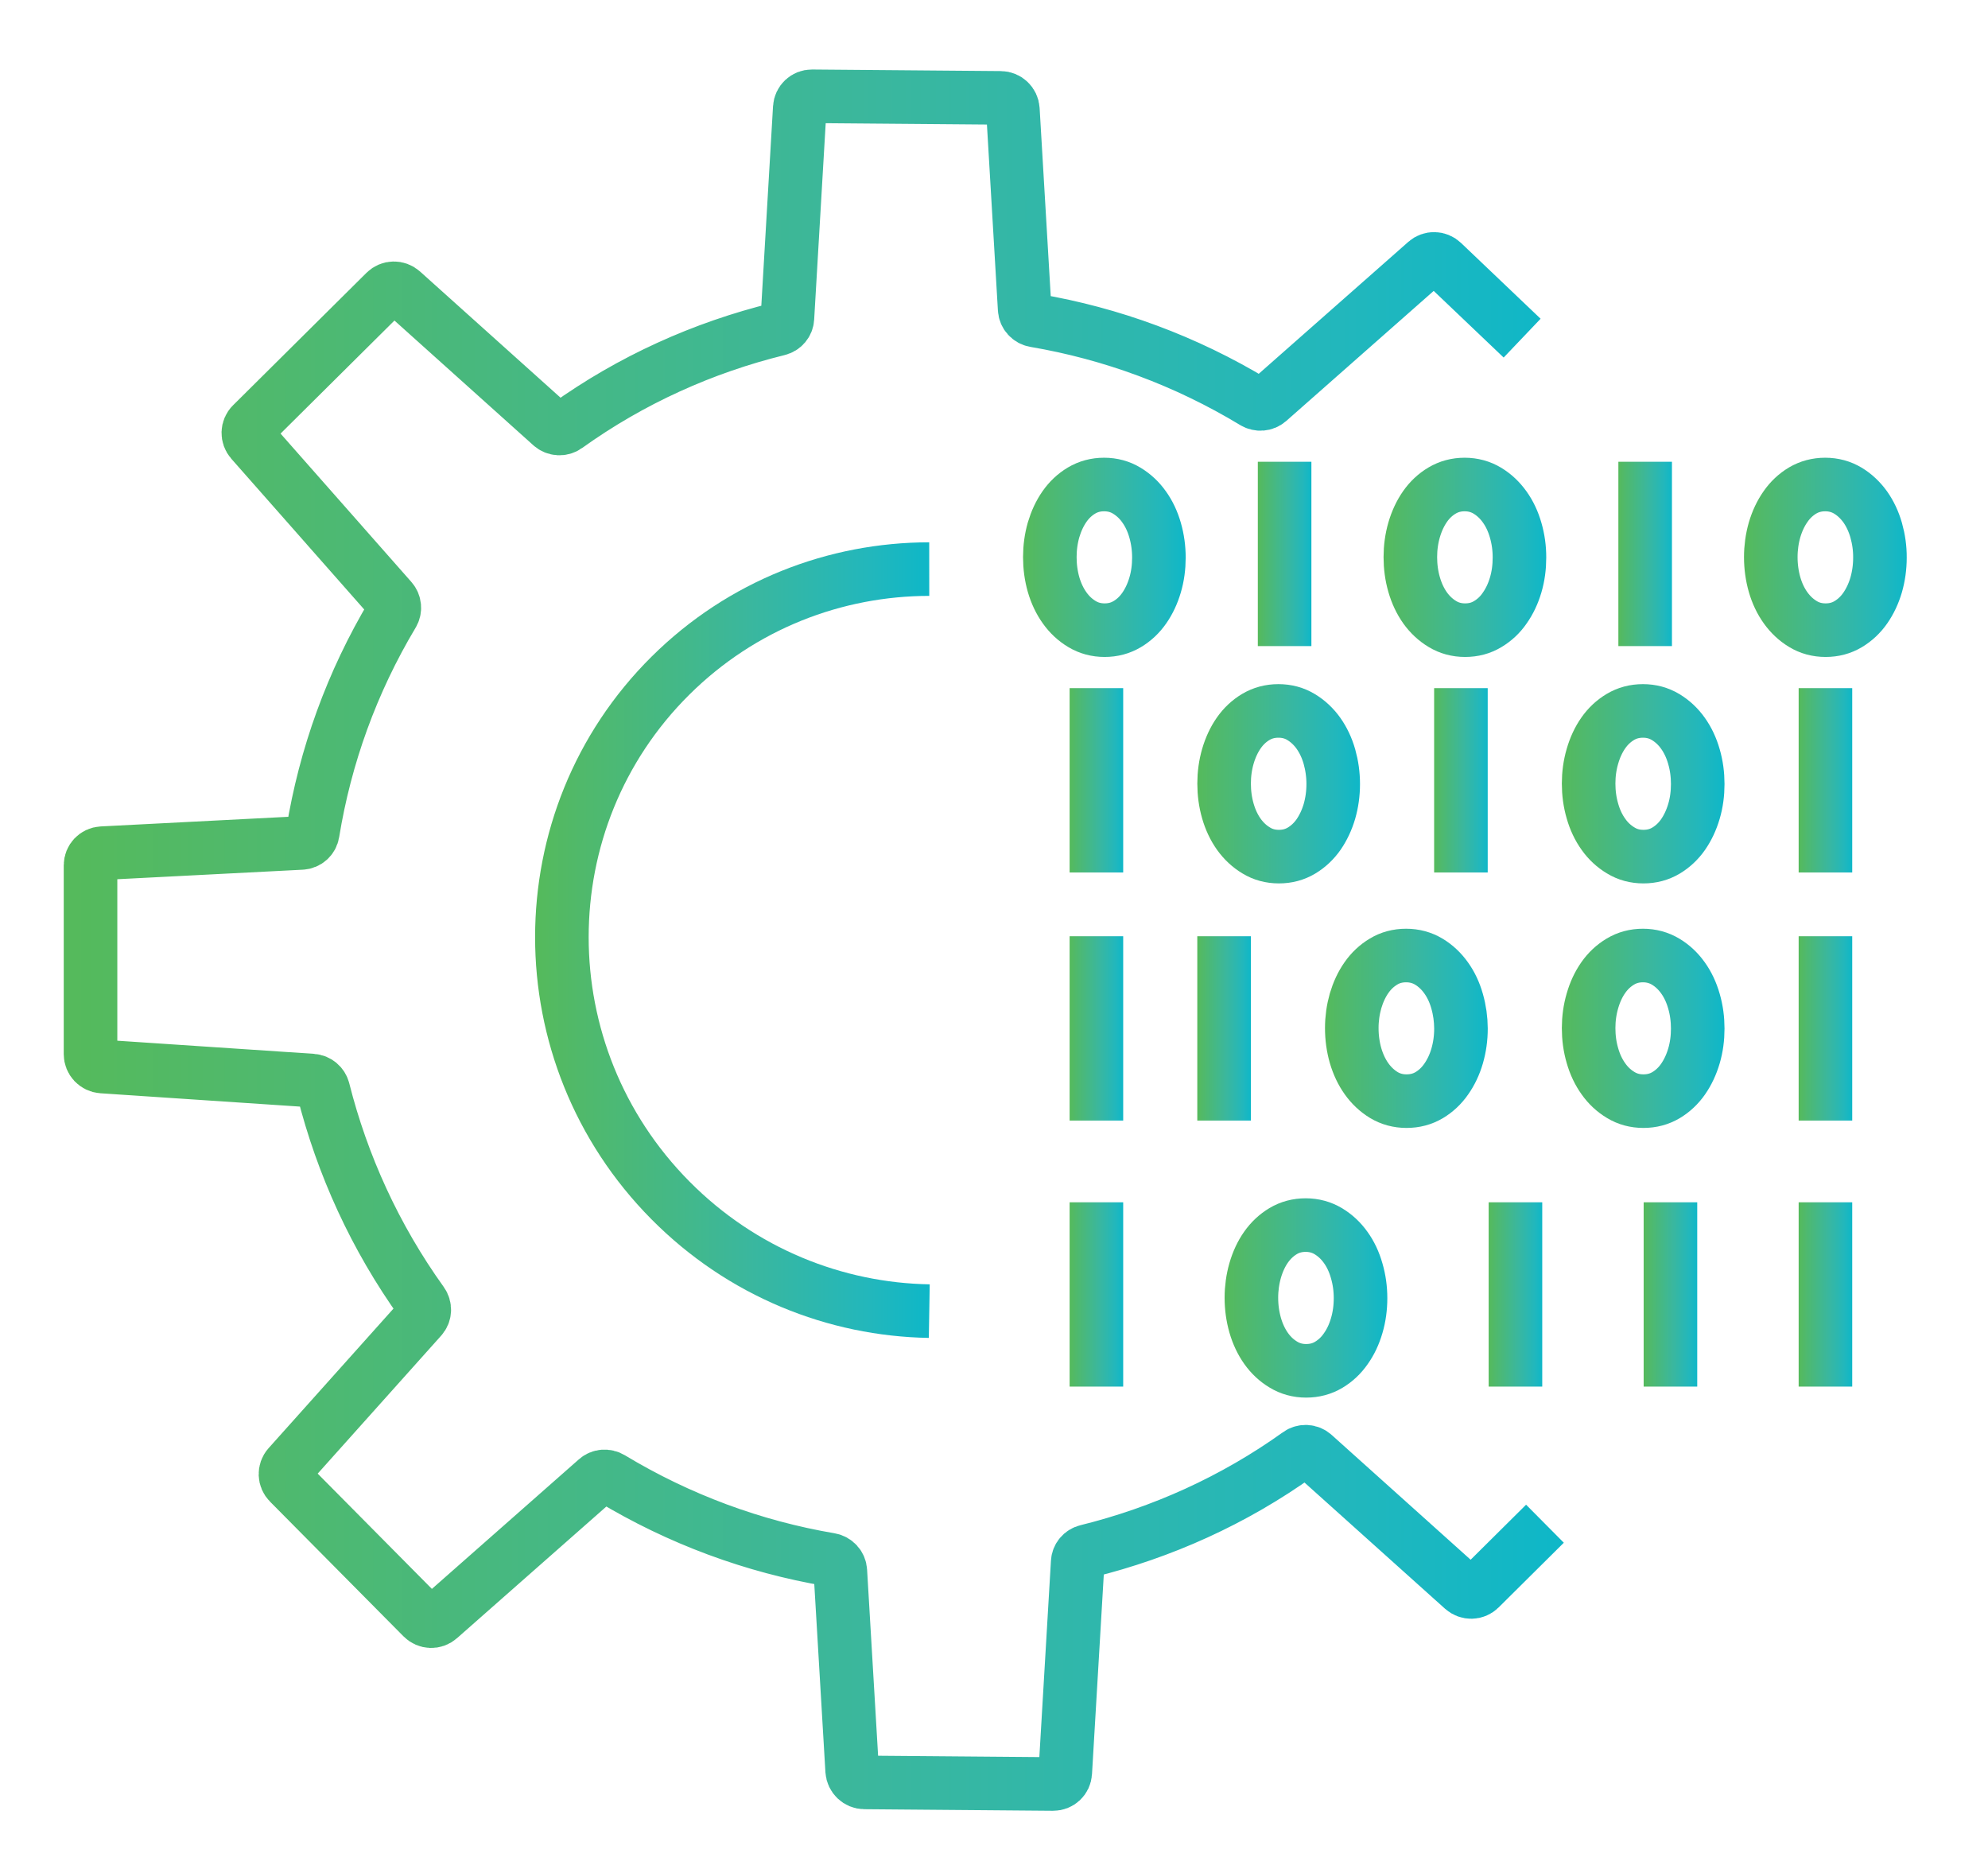 <?xml version="1.0" encoding="utf-8"?>
<!-- Generator: Adobe Illustrator 16.0.0, SVG Export Plug-In . SVG Version: 6.00 Build 0)  -->
<!DOCTYPE svg PUBLIC "-//W3C//DTD SVG 1.1//EN" "http://www.w3.org/Graphics/SVG/1.1/DTD/svg11.dtd">
<svg version="1.1" id="Calque_1" xmlns="http://www.w3.org/2000/svg" xmlns:xlink="http://www.w3.org/1999/xlink" x="0px" y="0px"
	 width="55.667px" height="52.333px" viewBox="0 0 55.667 52.333" enable-background="new 0 0 55.667 52.333" xml:space="preserve">
<linearGradient id="SVGID_1_" gradientUnits="userSpaceOnUse" x1="27.263" y1="85.694" x2="59.918" y2="85.694">
	<stop  offset="0" style="stop-color:#55BA5B"/>
	<stop  offset="0.119" style="stop-color:#50B96B"/>
	<stop  offset="0.546" style="stop-color:#3AB79E"/>
	<stop  offset="0.85" style="stop-color:#22B7BC"/>
	<stop  offset="1" style="stop-color:#0EB7C8"/>
</linearGradient>
<path fill="none" stroke="url(#SVGID_1_)" stroke-width="2" stroke-miterlimit="10" d="M36.417,87.845c0,0-0.778-6.888,4.164-12.676
	c0.435-0.511,0.671-1.159,0.671-1.828v-4.475c0,0,9.912,2.9,11.242,18.979c0,0,2.176-1.934,2.055-5.802
	c0,0,10.519,10.88-1.088,19.704c0,0,0.483-8.462-2.418-9.43c0,0-1.087,3.868-2.175,4.715c0,0,0.483-3.988-2.297-7.132l-0.121-3.385
	c0,0-6.045,1.813-6.407,10.517l-1.45-3.263c0,0-2.78,3.867-1.45,8.703c0,0-7.615-0.483-8.705-8.583
	c-1.088-8.1,3.263-13.66,3.263-13.66l1.451-1.934C33.152,78.296,34.24,85.548,36.417,87.845z"/>
<g>
	<g>
		<linearGradient id="SVGID_2_" gradientUnits="userSpaceOnUse" x1="-86.419" y1="12.369" x2="-64.273" y2="12.369">
			<stop  offset="0" style="stop-color:#55BA5B"/>
			<stop  offset="0.119" style="stop-color:#50B96B"/>
			<stop  offset="0.546" style="stop-color:#3AB79E"/>
			<stop  offset="0.85" style="stop-color:#22B7BC"/>
			<stop  offset="1" style="stop-color:#0EB7C8"/>
		</linearGradient>
		<path fill="none" stroke="url(#SVGID_2_)" stroke-width="1.5" stroke-miterlimit="10" d="M-84.733,4.728L-84.733,4.728
			c6.135-1.753,12.64-1.753,18.774,0l0,0c0.554,0.158,0.937,0.664,0.937,1.242v12.798c0,0.578-0.382,1.083-0.937,1.241l0,0
			c-6.134,1.755-12.639,1.755-18.774,0l0,0c-0.554-0.157-0.936-0.663-0.936-1.241V5.97C-85.669,5.392-85.288,4.886-84.733,4.728z"/>
		<linearGradient id="SVGID_3_" gradientUnits="userSpaceOnUse" x1="-78.443" y1="12.369" x2="-72.249" y2="12.369">
			<stop  offset="0" style="stop-color:#55BA5B"/>
			<stop  offset="0.119" style="stop-color:#50B96B"/>
			<stop  offset="0.546" style="stop-color:#3AB79E"/>
			<stop  offset="0.85" style="stop-color:#22B7BC"/>
			<stop  offset="1" style="stop-color:#0EB7C8"/>
		</linearGradient>
		<path fill="none" stroke="url(#SVGID_3_)" stroke-width="1.5" stroke-miterlimit="10" d="M-74.173,12.642
			c0.739-0.428,1.223-1.248,1.17-2.174c-0.073-1.196-1.054-2.156-2.251-2.203c-1.338-0.051-2.439,1.018-2.439,2.345
			c0,0.869,0.472,1.626,1.173,2.032l0,2.661c0,0.649,0.524,1.174,1.172,1.174l0,0c0.649,0,1.174-0.525,1.174-1.174V12.642z"/>
		<linearGradient id="SVGID_4_" gradientUnits="userSpaceOnUse" x1="-83.47" y1="-2.404" x2="-67.223" y2="-2.404">
			<stop  offset="0" style="stop-color:#55BA5B"/>
			<stop  offset="0.119" style="stop-color:#50B96B"/>
			<stop  offset="0.546" style="stop-color:#3AB79E"/>
			<stop  offset="0.85" style="stop-color:#22B7BC"/>
			<stop  offset="1" style="stop-color:#0EB7C8"/>
		</linearGradient>
		<path fill="none" stroke="url(#SVGID_4_)" stroke-width="1.5" stroke-miterlimit="10" d="M-82.72,4.218v-5.122
			c0-4.072,3.301-7.373,7.373-7.373l0,0c4.072,0,7.374,3.301,7.374,7.373v5.122"/>
		<linearGradient id="SVGID_5_" gradientUnits="userSpaceOnUse" x1="-80.522" y1="-1.279" x2="-70.172" y2="-1.279">
			<stop  offset="0" style="stop-color:#55BA5B"/>
			<stop  offset="0.119" style="stop-color:#50B96B"/>
			<stop  offset="0.546" style="stop-color:#3AB79E"/>
			<stop  offset="0.85" style="stop-color:#22B7BC"/>
			<stop  offset="1" style="stop-color:#0EB7C8"/>
		</linearGradient>
		<path fill="none" stroke="url(#SVGID_5_)" stroke-width="1.5" stroke-miterlimit="10" d="M-79.771,3.52v-4.424
			c0-2.443,1.981-4.424,4.424-4.424l0,0c2.443,0,4.425,1.981,4.425,4.424v4.317"/>
	</g>
	<linearGradient id="SVGID_6_" gradientUnits="userSpaceOnUse" x1="-67.639" y1="-11.824" x2="-58.431" y2="-11.824">
		<stop  offset="0" style="stop-color:#55BA5B"/>
		<stop  offset="0.119" style="stop-color:#50B96B"/>
		<stop  offset="0.546" style="stop-color:#3AB79E"/>
		<stop  offset="0.85" style="stop-color:#22B7BC"/>
		<stop  offset="1" style="stop-color:#0EB7C8"/>
	</linearGradient>
	<polyline fill="none" stroke="url(#SVGID_6_)" stroke-width="1.5" stroke-miterlimit="10" points="-66.889,-8.277 -66.889,-14.621 
		-58.431,-14.621 	"/>
	<linearGradient id="SVGID_7_" gradientUnits="userSpaceOnUse" x1="-63.169" y1="-1.934" x2="-56.826" y2="-1.934">
		<stop  offset="0" style="stop-color:#55BA5B"/>
		<stop  offset="0.119" style="stop-color:#50B96B"/>
		<stop  offset="0.546" style="stop-color:#3AB79E"/>
		<stop  offset="0.85" style="stop-color:#22B7BC"/>
		<stop  offset="1" style="stop-color:#0EB7C8"/>
	</linearGradient>
	
		<line fill="none" stroke="url(#SVGID_7_)" stroke-width="1.5" stroke-miterlimit="10" x1="-63.169" y1="-1.934" x2="-56.826" y2="-1.934"/>
	<linearGradient id="SVGID_8_" gradientUnits="userSpaceOnUse" x1="-59.181" y1="-14.62" x2="-52.433" y2="-14.62">
		<stop  offset="0" style="stop-color:#55BA5B"/>
		<stop  offset="0.119" style="stop-color:#50B96B"/>
		<stop  offset="0.546" style="stop-color:#3AB79E"/>
		<stop  offset="0.85" style="stop-color:#22B7BC"/>
		<stop  offset="1" style="stop-color:#0EB7C8"/>
	</linearGradient>
	<circle fill="none" stroke="url(#SVGID_8_)" stroke-width="1.5" stroke-miterlimit="10" cx="-55.807" cy="-14.621" r="2.624"/>
	<linearGradient id="SVGID_9_" gradientUnits="userSpaceOnUse" x1="-80.326" y1="-14.62" x2="-73.576" y2="-14.62">
		<stop  offset="0" style="stop-color:#55BA5B"/>
		<stop  offset="0.119" style="stop-color:#50B96B"/>
		<stop  offset="0.546" style="stop-color:#3AB79E"/>
		<stop  offset="0.85" style="stop-color:#22B7BC"/>
		<stop  offset="1" style="stop-color:#0EB7C8"/>
	</linearGradient>
	<circle fill="none" stroke="url(#SVGID_9_)" stroke-width="1.5" stroke-miterlimit="10" cx="-76.951" cy="-14.621" r="2.625"/>
	<linearGradient id="SVGID_10_" gradientUnits="userSpaceOnUse" x1="-57.576" y1="-1.934" x2="-50.828" y2="-1.934">
		<stop  offset="0" style="stop-color:#55BA5B"/>
		<stop  offset="0.119" style="stop-color:#50B96B"/>
		<stop  offset="0.546" style="stop-color:#3AB79E"/>
		<stop  offset="0.85" style="stop-color:#22B7BC"/>
		<stop  offset="1" style="stop-color:#0EB7C8"/>
	</linearGradient>
	<circle fill="none" stroke="url(#SVGID_10_)" stroke-width="1.5" stroke-miterlimit="10" cx="-54.202" cy="-1.934" r="2.624"/>
	<linearGradient id="SVGID_11_" gradientUnits="userSpaceOnUse" x1="-57.576" y1="21.834" x2="-50.828" y2="21.834">
		<stop  offset="0" style="stop-color:#55BA5B"/>
		<stop  offset="0.119" style="stop-color:#50B96B"/>
		<stop  offset="0.546" style="stop-color:#3AB79E"/>
		<stop  offset="0.85" style="stop-color:#22B7BC"/>
		<stop  offset="1" style="stop-color:#0EB7C8"/>
	</linearGradient>
	<circle fill="none" stroke="url(#SVGID_11_)" stroke-width="1.5" stroke-miterlimit="10" cx="-54.202" cy="21.833" r="2.624"/>
	<linearGradient id="SVGID_12_" gradientUnits="userSpaceOnUse" x1="-60.546" y1="12.492" x2="-53.452" y2="12.492">
		<stop  offset="0" style="stop-color:#55BA5B"/>
		<stop  offset="0.119" style="stop-color:#50B96B"/>
		<stop  offset="0.546" style="stop-color:#3AB79E"/>
		<stop  offset="0.85" style="stop-color:#22B7BC"/>
		<stop  offset="1" style="stop-color:#0EB7C8"/>
	</linearGradient>
	<polyline fill="none" stroke="url(#SVGID_12_)" stroke-width="1.5" stroke-miterlimit="10" points="-60.546,6.523 -54.202,6.523 
		-54.202,19.211 	"/>
	<linearGradient id="SVGID_13_" gradientUnits="userSpaceOnUse" x1="-96.49" y1="24.835" x2="-87.283" y2="24.835">
		<stop  offset="0" style="stop-color:#55BA5B"/>
		<stop  offset="0.119" style="stop-color:#50B96B"/>
		<stop  offset="0.546" style="stop-color:#3AB79E"/>
		<stop  offset="0.85" style="stop-color:#22B7BC"/>
		<stop  offset="1" style="stop-color:#0EB7C8"/>
	</linearGradient>
	<polyline fill="none" stroke="url(#SVGID_13_)" stroke-width="1.5" stroke-miterlimit="10" points="-88.033,21.288 -88.033,27.632 
		-96.49,27.632 	"/>
	<linearGradient id="SVGID_14_" gradientUnits="userSpaceOnUse" x1="-96.49" y1="14.944" x2="-90.148" y2="14.944">
		<stop  offset="0" style="stop-color:#55BA5B"/>
		<stop  offset="0.119" style="stop-color:#50B96B"/>
		<stop  offset="0.546" style="stop-color:#3AB79E"/>
		<stop  offset="0.85" style="stop-color:#22B7BC"/>
		<stop  offset="1" style="stop-color:#0EB7C8"/>
	</linearGradient>
	
		<line fill="none" stroke="url(#SVGID_14_)" stroke-width="1.5" stroke-miterlimit="10" x1="-90.148" y1="14.944" x2="-96.49" y2="14.944"/>
	<linearGradient id="SVGID_15_" gradientUnits="userSpaceOnUse" x1="-102.489" y1="27.631" x2="-95.74" y2="27.631">
		<stop  offset="0" style="stop-color:#55BA5B"/>
		<stop  offset="0.119" style="stop-color:#50B96B"/>
		<stop  offset="0.546" style="stop-color:#3AB79E"/>
		<stop  offset="0.85" style="stop-color:#22B7BC"/>
		<stop  offset="1" style="stop-color:#0EB7C8"/>
	</linearGradient>
	<circle fill="none" stroke="url(#SVGID_15_)" stroke-width="1.5" stroke-miterlimit="10" cx="-99.115" cy="27.632" r="2.625"/>
	<linearGradient id="SVGID_16_" gradientUnits="userSpaceOnUse" x1="-102.489" y1="14.943" x2="-95.74" y2="14.943">
		<stop  offset="0" style="stop-color:#55BA5B"/>
		<stop  offset="0.119" style="stop-color:#50B96B"/>
		<stop  offset="0.546" style="stop-color:#3AB79E"/>
		<stop  offset="0.85" style="stop-color:#22B7BC"/>
		<stop  offset="1" style="stop-color:#0EB7C8"/>
	</linearGradient>
	<circle fill="none" stroke="url(#SVGID_16_)" stroke-width="1.5" stroke-miterlimit="10" cx="-99.115" cy="14.944" r="2.625"/>
	<linearGradient id="SVGID_17_" gradientUnits="userSpaceOnUse" x1="-99.949" y1="-9.338" x2="-93.201" y2="-9.338">
		<stop  offset="0" style="stop-color:#55BA5B"/>
		<stop  offset="0.119" style="stop-color:#50B96B"/>
		<stop  offset="0.546" style="stop-color:#3AB79E"/>
		<stop  offset="0.85" style="stop-color:#22B7BC"/>
		<stop  offset="1" style="stop-color:#0EB7C8"/>
	</linearGradient>
	<circle fill="none" stroke="url(#SVGID_17_)" stroke-width="1.5" stroke-miterlimit="10" cx="-96.575" cy="-9.338" r="2.624"/>
	<linearGradient id="SVGID_18_" gradientUnits="userSpaceOnUse" x1="-97.325" y1="0.005" x2="-90.232" y2="0.005">
		<stop  offset="0" style="stop-color:#55BA5B"/>
		<stop  offset="0.119" style="stop-color:#50B96B"/>
		<stop  offset="0.546" style="stop-color:#3AB79E"/>
		<stop  offset="0.85" style="stop-color:#22B7BC"/>
		<stop  offset="1" style="stop-color:#0EB7C8"/>
	</linearGradient>
	<polyline fill="none" stroke="url(#SVGID_18_)" stroke-width="1.5" stroke-miterlimit="10" points="-90.232,5.973 -96.575,5.973 
		-96.575,-6.714 	"/>
	<linearGradient id="SVGID_19_" gradientUnits="userSpaceOnUse" x1="-88.783" y1="-8.652" x2="-79.576" y2="-8.652">
		<stop  offset="0" style="stop-color:#55BA5B"/>
		<stop  offset="0.119" style="stop-color:#50B96B"/>
		<stop  offset="0.546" style="stop-color:#3AB79E"/>
		<stop  offset="0.85" style="stop-color:#22B7BC"/>
		<stop  offset="1" style="stop-color:#0EB7C8"/>
	</linearGradient>
	<polyline fill="none" stroke="url(#SVGID_19_)" stroke-width="1.5" stroke-miterlimit="10" points="-88.033,-1.934 
		-88.033,-14.621 -79.576,-14.621 	"/>
	<linearGradient id="SVGID_20_" gradientUnits="userSpaceOnUse" x1="-74.492" y1="28.47" x2="-67.744" y2="28.47">
		<stop  offset="0" style="stop-color:#55BA5B"/>
		<stop  offset="0.119" style="stop-color:#50B96B"/>
		<stop  offset="0.546" style="stop-color:#3AB79E"/>
		<stop  offset="0.85" style="stop-color:#22B7BC"/>
		<stop  offset="1" style="stop-color:#0EB7C8"/>
	</linearGradient>
	<circle fill="none" stroke="url(#SVGID_20_)" stroke-width="1.5" stroke-miterlimit="10" cx="-71.118" cy="28.47" r="2.624"/>
	<linearGradient id="SVGID_21_" gradientUnits="userSpaceOnUse" x1="-68.494" y1="22.502" x2="-59.286" y2="22.502">
		<stop  offset="0" style="stop-color:#55BA5B"/>
		<stop  offset="0.119" style="stop-color:#50B96B"/>
		<stop  offset="0.546" style="stop-color:#3AB79E"/>
		<stop  offset="0.85" style="stop-color:#22B7BC"/>
		<stop  offset="1" style="stop-color:#0EB7C8"/>
	</linearGradient>
	<polyline fill="none" stroke="url(#SVGID_21_)" stroke-width="1.5" stroke-miterlimit="10" points="-60.036,15.784 -60.036,28.47 
		-68.494,28.47 	"/>
</g>
<g>
	<linearGradient id="SVGID_22_" gradientUnits="userSpaceOnUse" x1="96.805" y1="31.009" x2="108.278" y2="31.009">
		<stop  offset="0" style="stop-color:#55BA5B"/>
		<stop  offset="0.119" style="stop-color:#50B96B"/>
		<stop  offset="0.546" style="stop-color:#3AB79E"/>
		<stop  offset="0.85" style="stop-color:#22B7BC"/>
		<stop  offset="1" style="stop-color:#0EB7C8"/>
	</linearGradient>
	<path fill="url(#SVGID_22_)" d="M101.416,24.972l-4.611,12.074h2.118l1.199-3.111h4.857l1.199,3.111h2.1l-4.575-12.074H101.416z
		 M100.441,32.358l2.1-5.531l2.1,5.531H100.441z"/>
	<linearGradient id="SVGID_23_" gradientUnits="userSpaceOnUse" x1="110.283" y1="31.009" x2="112.329" y2="31.009">
		<stop  offset="0" style="stop-color:#55BA5B"/>
		<stop  offset="0.119" style="stop-color:#50B96B"/>
		<stop  offset="0.546" style="stop-color:#3AB79E"/>
		<stop  offset="0.85" style="stop-color:#22B7BC"/>
		<stop  offset="1" style="stop-color:#0EB7C8"/>
	</linearGradient>
	<rect x="110.283" y="24.972" fill="url(#SVGID_23_)" width="2.046" height="12.074"/>
	<linearGradient id="SVGID_24_" gradientUnits="userSpaceOnUse" x1="80.984" y1="31.77" x2="128.434" y2="31.77">
		<stop  offset="0" style="stop-color:#55BA5B"/>
		<stop  offset="0.119" style="stop-color:#50B96B"/>
		<stop  offset="0.546" style="stop-color:#3AB79E"/>
		<stop  offset="0.85" style="stop-color:#22B7BC"/>
		<stop  offset="1" style="stop-color:#0EB7C8"/>
	</linearGradient>
	<path fill="url(#SVGID_24_)" d="M124.62,36.973c-0.477,0-0.929,0.114-1.331,0.313l-1.484-1.484
		c-0.162-0.163-0.386-0.255-0.616-0.255h-2.854v-4.141h4.187c0.375,1.241,1.529,2.148,2.892,2.148c1.665,0,3.021-1.355,3.021-3.021
		c0-1.664-1.355-3.02-3.021-3.02c-1.362,0-2.517,0.907-2.892,2.148h-4.187V25.75h1.637c0.23,0,0.453-0.093,0.618-0.257l2.646-2.649
		c0.341-0.341,0.341-0.893,0-1.234c-0.34-0.34-0.893-0.34-1.233,0.001l-2.393,2.394h-1.275v-2.246c0-2.204-1.793-3.998-3.997-3.998
		h-2.516v-2.334h2.823c0.374,1.242,1.53,2.147,2.892,2.147c1.666,0,3.02-1.354,3.02-3.02c0-1.665-1.354-3.02-3.02-3.02
		c-1.361,0-2.518,0.906-2.892,2.147h-3.695c-0.482,0-0.874,0.392-0.874,0.873v3.207h-4.187v-3.107
		c1.238-0.375,2.147-1.529,2.147-2.892c0-1.665-1.355-3.02-3.021-3.02c-1.665,0-3.02,1.355-3.02,3.02
		c0,1.363,0.905,2.517,2.147,2.892v3.107h-4.923v-3.135c0-0.231-0.092-0.452-0.255-0.617l-1.57-1.569
		c0.218-0.418,0.342-0.891,0.342-1.393c0-1.666-1.355-3.021-3.02-3.021c-1.666,0-3.021,1.354-3.021,3.021
		c0,1.665,1.355,3.02,3.021,3.02c0.529,0,1.026-0.137,1.46-0.378l1.299,1.299v2.773h-1.78c-2.206,0-4,1.794-4,3.998v1.303h-2.403
		c-0.375-1.241-1.53-2.147-2.892-2.147c-1.666,0-3.02,1.354-3.02,3.02c0,1.666,1.354,3.02,3.02,3.02
		c1.361,0,2.517-0.905,2.892-2.147h2.403v5.057h-7.167c-0.48,0-0.871,0.389-0.871,0.872s0.391,0.873,0.871,0.873h7.167v4.561H87.89
		c-0.231,0-0.454,0.092-0.617,0.258l-2.434,2.432c-0.265-0.075-0.544-0.117-0.834-0.117c-1.665,0-3.021,1.354-3.021,3.02
		s1.355,3.022,3.021,3.022c1.666,0,3.021-1.356,3.021-3.022c0-0.73-0.263-1.403-0.696-1.925l1.922-1.922h3.444v2.725
		c0,2.074,1.688,3.76,3.762,3.76h2.019v5.204c-1.241,0.377-2.149,1.529-2.149,2.892c0,1.666,1.356,3.022,3.022,3.022
		c1.664,0,3.02-1.356,3.02-3.022c0-1.362-0.907-2.515-2.148-2.892v-5.204h4.923v3.652c0,0.481,0.391,0.871,0.872,0.871
		s0.874-0.39,0.874-0.871v-3.652h4.187v3.652c0,0.229,0.093,0.452,0.258,0.615l2.2,2.203c-0.106,0.31-0.166,0.641-0.166,0.988
		c0,1.666,1.355,3.021,3.021,3.021c1.665,0,3.02-1.355,3.02-3.021c0-1.667-1.354-3.021-3.02-3.021c-0.68,0-1.309,0.226-1.813,0.606
		l-1.755-1.756v-3.289h2.752c2.073,0,3.761-1.686,3.761-3.76v-3.349h2.491l1.187,1.185c-0.262,0.448-0.413,0.966-0.413,1.521
		c0,1.667,1.355,3.021,3.021,3.021s3.021-1.354,3.021-3.021C127.641,38.328,126.285,36.973,124.62,36.973z M125.413,29.258
		c0.703,0,1.275,0.573,1.275,1.274c0,0.704-0.572,1.276-1.275,1.276c-0.704,0-1.276-0.572-1.276-1.276
		C124.137,29.831,124.709,29.258,125.413,29.258z M117.537,13.278c0.703,0,1.275,0.571,1.275,1.275s-0.572,1.276-1.275,1.276
		c-0.704,0-1.276-0.572-1.276-1.276S116.833,13.278,117.537,13.278z M103.741,11.761c0-0.704,0.571-1.275,1.274-1.275
		c0.704,0,1.276,0.571,1.276,1.275s-0.572,1.276-1.276,1.276C104.313,13.037,103.741,12.464,103.741,11.761z M93.441,11.045
		c0-0.704,0.572-1.276,1.276-1.276c0.703,0,1.274,0.572,1.274,1.276c0,0.703-0.571,1.275-1.274,1.275
		C94.014,12.321,93.441,11.748,93.441,11.045z M86.401,25.209c-0.703,0-1.274-0.573-1.274-1.277s0.571-1.275,1.274-1.275
		c0.704,0,1.275,0.571,1.275,1.275S87.105,25.209,86.401,25.209z M84.005,43.037c-0.702,0-1.275-0.573-1.275-1.277
		c0-0.701,0.573-1.272,1.275-1.272c0.703,0,1.276,0.571,1.276,1.272C85.281,42.464,84.708,43.037,84.005,43.037z M99.624,52.493
		c0,0.704-0.572,1.275-1.274,1.275c-0.704,0-1.277-0.571-1.277-1.275c0-0.701,0.573-1.274,1.277-1.274
		C99.052,51.219,99.624,51.792,99.624,52.493z M115.39,50.581c0.702,0,1.274,0.573,1.274,1.275c0,0.703-0.572,1.274-1.274,1.274
		c-0.704,0-1.277-0.571-1.277-1.274C114.112,51.154,114.686,50.581,115.39,50.581z M116.592,40.638c0,1.111-0.906,2.015-2.018,2.015
		H95.458c-1.111,0-2.017-0.903-2.017-2.015v-18.88c0-1.242,1.012-2.253,2.255-2.253h18.642c1.241,0,2.254,1.011,2.254,2.253V40.638z
		 M124.62,41.271c-0.704,0-1.275-0.573-1.275-1.277c0-0.703,0.571-1.276,1.275-1.276c0.702,0,1.275,0.573,1.275,1.276
		C125.896,40.698,125.322,41.271,124.62,41.271z"/>
</g>
<linearGradient id="SVGID_25_" gradientUnits="userSpaceOnUse" x1="14.984" y1="26.32" x2="26.034" y2="26.32">
	<stop  offset="0" style="stop-color:#55BA5B"/>
	<stop  offset="0.119" style="stop-color:#50B96B"/>
	<stop  offset="0.546" style="stop-color:#3AB79E"/>
	<stop  offset="0.85" style="stop-color:#22B7BC"/>
	<stop  offset="1" style="stop-color:#0EB7C8"/>
</linearGradient>
<path fill="none" stroke="url(#SVGID_25_)" stroke-width="1.5" stroke-miterlimit="10" d="M26.021,36.708
	c-2.625-0.044-5.245-1.079-7.249-3.102c-4.051-4.088-4.052-10.667,0.002-14.69c2.004-1.988,4.621-2.981,7.246-2.983"/>
<linearGradient id="SVGID_26_" gradientUnits="userSpaceOnUse" x1="1.785" y1="26.321" x2="43.789" y2="26.321">
	<stop  offset="0" style="stop-color:#55BA5B"/>
	<stop  offset="0.119" style="stop-color:#50B96B"/>
	<stop  offset="0.546" style="stop-color:#3AB79E"/>
	<stop  offset="0.85" style="stop-color:#22B7BC"/>
	<stop  offset="1" style="stop-color:#0EB7C8"/>
</linearGradient>
<path fill="none" stroke="url(#SVGID_26_)" stroke-width="1.5" stroke-miterlimit="10" d="M43.261,42.66l-1.827,1.813
	c-0.127,0.127-0.333,0.131-0.47,0.009l-4.177-3.75c-0.118-0.108-0.297-0.117-0.427-0.023c-1.818,1.303-3.833,2.203-5.926,2.721
	c-0.145,0.035-0.249,0.159-0.257,0.308l-0.348,5.891c-0.01,0.181-0.158,0.32-0.34,0.318l-5.284-0.044
	c-0.181-0.001-0.331-0.146-0.343-0.326l-0.331-5.59c-0.009-0.161-0.13-0.293-0.289-0.32c-2.141-0.363-4.218-1.127-6.133-2.282
	c-0.129-0.077-0.292-0.065-0.402,0.034l-4.407,3.884c-0.135,0.12-0.34,0.113-0.469-0.018l-3.737-3.771
	c-0.128-0.127-0.135-0.334-0.015-0.468l3.716-4.152c0.107-0.119,0.114-0.297,0.019-0.428c-1.313-1.83-2.231-3.853-2.761-5.951
	c-0.037-0.146-0.162-0.251-0.312-0.262L2.859,29.86c-0.182-0.013-0.324-0.163-0.324-0.345v-5.29c0-0.181,0.141-0.328,0.321-0.338
	L8.442,23.6c0.16-0.008,0.29-0.126,0.315-0.284c0.348-2.141,1.094-4.215,2.236-6.125c0.077-0.127,0.062-0.29-0.037-0.402
	L7.04,12.348c-0.12-0.136-0.115-0.342,0.014-0.469l3.738-3.71c0.128-0.126,0.333-0.131,0.469-0.009l4.175,3.749
	c0.121,0.108,0.298,0.117,0.428,0.024c0.907-0.65,1.863-1.201,2.854-1.653c0.994-0.454,2.024-0.809,3.073-1.067
	c0.145-0.035,0.25-0.158,0.258-0.307l0.346-5.892c0.011-0.18,0.16-0.32,0.34-0.318L28.02,2.74c0.181,0.001,0.331,0.144,0.342,0.325
	l0.33,5.589c0.009,0.16,0.129,0.293,0.289,0.319c2.141,0.364,4.22,1.128,6.133,2.285c0.13,0.078,0.292,0.065,0.405-0.033
	l4.413-3.892c0.132-0.117,0.333-0.112,0.461,0.011l2.229,2.123"/>
<linearGradient id="SVGID_27_" gradientUnits="userSpaceOnUse" x1="28.646" y1="15.605" x2="33.201" y2="15.605">
	<stop  offset="0" style="stop-color:#55BA5B"/>
	<stop  offset="0.119" style="stop-color:#50B96B"/>
	<stop  offset="0.546" style="stop-color:#3AB79E"/>
	<stop  offset="0.85" style="stop-color:#22B7BC"/>
	<stop  offset="1" style="stop-color:#0EB7C8"/>
</linearGradient>
<path fill="none" stroke="url(#SVGID_27_)" stroke-width="1.5" stroke-miterlimit="10" d="M32.345,14.845
	c-0.071-0.249-0.174-0.466-0.309-0.654c-0.132-0.188-0.295-0.339-0.485-0.454c-0.188-0.114-0.4-0.172-0.634-0.172
	s-0.443,0.057-0.631,0.168c-0.188,0.112-0.348,0.262-0.479,0.45c-0.131,0.188-0.232,0.405-0.305,0.65
	c-0.07,0.246-0.105,0.5-0.105,0.764c0,0.268,0.035,0.525,0.105,0.771c0.072,0.246,0.175,0.463,0.309,0.65
	c0.133,0.188,0.295,0.339,0.485,0.453c0.191,0.115,0.402,0.172,0.636,0.172c0.232,0,0.441-0.056,0.63-0.168s0.348-0.262,0.479-0.45
	s0.232-0.403,0.304-0.647s0.106-0.5,0.106-0.767C32.451,15.349,32.416,15.093,32.345,14.845z"/>
<linearGradient id="SVGID_28_" gradientUnits="userSpaceOnUse" x1="35.221" y1="15.508" x2="36.721" y2="15.508">
	<stop  offset="0" style="stop-color:#55BA5B"/>
	<stop  offset="0.119" style="stop-color:#50B96B"/>
	<stop  offset="0.546" style="stop-color:#3AB79E"/>
	<stop  offset="0.85" style="stop-color:#22B7BC"/>
	<stop  offset="1" style="stop-color:#0EB7C8"/>
</linearGradient>
<line fill="none" stroke="url(#SVGID_28_)" stroke-width="1.5" stroke-miterlimit="10" x1="35.971" y1="18.089" x2="35.971" y2="12.928"/>
<linearGradient id="SVGID_29_" gradientUnits="userSpaceOnUse" x1="38.742" y1="15.605" x2="43.298" y2="15.605">
	<stop  offset="0" style="stop-color:#55BA5B"/>
	<stop  offset="0.119" style="stop-color:#50B96B"/>
	<stop  offset="0.546" style="stop-color:#3AB79E"/>
	<stop  offset="0.85" style="stop-color:#22B7BC"/>
	<stop  offset="1" style="stop-color:#0EB7C8"/>
</linearGradient>
<path fill="none" stroke="url(#SVGID_29_)" stroke-width="1.5" stroke-miterlimit="10" d="M42.441,14.845
	c-0.071-0.249-0.174-0.466-0.309-0.654c-0.134-0.188-0.295-0.339-0.485-0.454c-0.191-0.114-0.402-0.172-0.636-0.172
	c-0.231,0-0.441,0.057-0.629,0.168c-0.189,0.112-0.349,0.262-0.48,0.45s-0.232,0.405-0.304,0.65c-0.071,0.246-0.106,0.5-0.106,0.764
	c0,0.268,0.035,0.525,0.106,0.771c0.071,0.246,0.174,0.463,0.306,0.65c0.135,0.188,0.296,0.339,0.486,0.453
	c0.19,0.115,0.402,0.172,0.635,0.172c0.234,0,0.444-0.056,0.63-0.168c0.189-0.112,0.351-0.262,0.479-0.45
	c0.133-0.188,0.235-0.403,0.307-0.647s0.106-0.5,0.106-0.767C42.548,15.349,42.513,15.093,42.441,14.845z"/>
<linearGradient id="SVGID_30_" gradientUnits="userSpaceOnUse" x1="45.317" y1="15.508" x2="46.817" y2="15.508">
	<stop  offset="0" style="stop-color:#55BA5B"/>
	<stop  offset="0.119" style="stop-color:#50B96B"/>
	<stop  offset="0.546" style="stop-color:#3AB79E"/>
	<stop  offset="0.85" style="stop-color:#22B7BC"/>
	<stop  offset="1" style="stop-color:#0EB7C8"/>
</linearGradient>
<line fill="none" stroke="url(#SVGID_30_)" stroke-width="1.5" stroke-miterlimit="10" x1="46.067" y1="18.089" x2="46.067" y2="12.928"/>
<linearGradient id="SVGID_31_" gradientUnits="userSpaceOnUse" x1="48.836" y1="15.605" x2="53.393" y2="15.605">
	<stop  offset="0" style="stop-color:#55BA5B"/>
	<stop  offset="0.119" style="stop-color:#50B96B"/>
	<stop  offset="0.546" style="stop-color:#3AB79E"/>
	<stop  offset="0.85" style="stop-color:#22B7BC"/>
	<stop  offset="1" style="stop-color:#0EB7C8"/>
</linearGradient>
<path fill="none" stroke="url(#SVGID_31_)" stroke-width="1.5" stroke-miterlimit="10" d="M52.536,14.845
	c-0.071-0.249-0.175-0.466-0.307-0.654c-0.137-0.188-0.295-0.339-0.485-0.454c-0.191-0.114-0.402-0.172-0.636-0.172
	c-0.232,0-0.443,0.057-0.632,0.168c-0.187,0.112-0.348,0.262-0.478,0.45c-0.132,0.188-0.235,0.405-0.307,0.65
	c-0.07,0.246-0.106,0.5-0.106,0.764c0,0.268,0.036,0.525,0.106,0.771c0.071,0.246,0.175,0.463,0.309,0.65
	c0.135,0.188,0.296,0.339,0.485,0.453c0.189,0.115,0.4,0.172,0.636,0.172c0.231,0,0.443-0.056,0.63-0.168
	c0.188-0.112,0.348-0.262,0.479-0.45s0.233-0.403,0.305-0.647c0.07-0.244,0.106-0.5,0.106-0.767
	C52.643,15.349,52.606,15.093,52.536,14.845z"/>
<linearGradient id="SVGID_32_" gradientUnits="userSpaceOnUse" x1="29.951" y1="21.847" x2="31.451" y2="21.847">
	<stop  offset="0" style="stop-color:#55BA5B"/>
	<stop  offset="0.119" style="stop-color:#50B96B"/>
	<stop  offset="0.546" style="stop-color:#3AB79E"/>
	<stop  offset="0.85" style="stop-color:#22B7BC"/>
	<stop  offset="1" style="stop-color:#0EB7C8"/>
</linearGradient>
<line fill="none" stroke="url(#SVGID_32_)" stroke-width="1.5" stroke-miterlimit="10" x1="30.701" y1="24.427" x2="30.701" y2="19.266"/>
<linearGradient id="SVGID_33_" gradientUnits="userSpaceOnUse" x1="29.951" y1="28.792" x2="31.451" y2="28.792">
	<stop  offset="0" style="stop-color:#55BA5B"/>
	<stop  offset="0.119" style="stop-color:#50B96B"/>
	<stop  offset="0.546" style="stop-color:#3AB79E"/>
	<stop  offset="0.85" style="stop-color:#22B7BC"/>
	<stop  offset="1" style="stop-color:#0EB7C8"/>
</linearGradient>
<line fill="none" stroke="url(#SVGID_33_)" stroke-width="1.5" stroke-miterlimit="10" x1="30.701" y1="31.373" x2="30.701" y2="26.212"/>
<linearGradient id="SVGID_34_" gradientUnits="userSpaceOnUse" x1="33.526" y1="28.792" x2="35.026" y2="28.792">
	<stop  offset="0" style="stop-color:#55BA5B"/>
	<stop  offset="0.119" style="stop-color:#50B96B"/>
	<stop  offset="0.546" style="stop-color:#3AB79E"/>
	<stop  offset="0.85" style="stop-color:#22B7BC"/>
	<stop  offset="1" style="stop-color:#0EB7C8"/>
</linearGradient>
<line fill="none" stroke="url(#SVGID_34_)" stroke-width="1.5" stroke-miterlimit="10" x1="34.276" y1="31.373" x2="34.276" y2="26.212"/>
<linearGradient id="SVGID_35_" gradientUnits="userSpaceOnUse" x1="50.365" y1="28.792" x2="51.865" y2="28.792">
	<stop  offset="0" style="stop-color:#55BA5B"/>
	<stop  offset="0.119" style="stop-color:#50B96B"/>
	<stop  offset="0.546" style="stop-color:#3AB79E"/>
	<stop  offset="0.85" style="stop-color:#22B7BC"/>
	<stop  offset="1" style="stop-color:#0EB7C8"/>
</linearGradient>
<line fill="none" stroke="url(#SVGID_35_)" stroke-width="1.5" stroke-miterlimit="10" x1="51.115" y1="31.373" x2="51.115" y2="26.212"/>
<linearGradient id="SVGID_36_" gradientUnits="userSpaceOnUse" x1="33.526" y1="21.943" x2="38.082" y2="21.943">
	<stop  offset="0" style="stop-color:#55BA5B"/>
	<stop  offset="0.119" style="stop-color:#50B96B"/>
	<stop  offset="0.546" style="stop-color:#3AB79E"/>
	<stop  offset="0.85" style="stop-color:#22B7BC"/>
	<stop  offset="1" style="stop-color:#0EB7C8"/>
</linearGradient>
<path fill="none" stroke="url(#SVGID_36_)" stroke-width="1.5" stroke-miterlimit="10" d="M37.226,21.183
	c-0.071-0.249-0.175-0.466-0.308-0.654c-0.134-0.188-0.296-0.339-0.486-0.454c-0.188-0.114-0.4-0.171-0.635-0.171
	c-0.232,0-0.441,0.056-0.631,0.168c-0.188,0.112-0.348,0.262-0.479,0.45s-0.232,0.405-0.304,0.651
	c-0.071,0.246-0.106,0.5-0.106,0.764c0,0.268,0.035,0.524,0.106,0.771c0.071,0.246,0.174,0.463,0.308,0.651
	c0.135,0.188,0.296,0.338,0.486,0.452c0.188,0.115,0.4,0.172,0.635,0.172c0.232,0,0.442-0.056,0.63-0.168
	c0.187-0.112,0.348-0.262,0.48-0.45c0.129-0.188,0.232-0.404,0.304-0.648c0.07-0.243,0.106-0.5,0.106-0.767
	C37.332,21.688,37.296,21.431,37.226,21.183z"/>
<linearGradient id="SVGID_37_" gradientUnits="userSpaceOnUse" x1="40.158" y1="21.847" x2="41.658" y2="21.847">
	<stop  offset="0" style="stop-color:#55BA5B"/>
	<stop  offset="0.119" style="stop-color:#50B96B"/>
	<stop  offset="0.546" style="stop-color:#3AB79E"/>
	<stop  offset="0.85" style="stop-color:#22B7BC"/>
	<stop  offset="1" style="stop-color:#0EB7C8"/>
</linearGradient>
<line fill="none" stroke="url(#SVGID_37_)" stroke-width="1.5" stroke-miterlimit="10" x1="40.908" y1="24.427" x2="40.908" y2="19.266"/>
<linearGradient id="SVGID_38_" gradientUnits="userSpaceOnUse" x1="43.733" y1="21.943" x2="48.289" y2="21.943">
	<stop  offset="0" style="stop-color:#55BA5B"/>
	<stop  offset="0.119" style="stop-color:#50B96B"/>
	<stop  offset="0.546" style="stop-color:#3AB79E"/>
	<stop  offset="0.85" style="stop-color:#22B7BC"/>
	<stop  offset="1" style="stop-color:#0EB7C8"/>
</linearGradient>
<path fill="none" stroke="url(#SVGID_38_)" stroke-width="1.5" stroke-miterlimit="10" d="M47.433,21.183
	c-0.071-0.249-0.174-0.466-0.308-0.654s-0.295-0.339-0.486-0.454c-0.19-0.114-0.401-0.171-0.634-0.171
	c-0.233,0-0.442,0.056-0.631,0.168c-0.188,0.112-0.349,0.262-0.48,0.45s-0.232,0.405-0.303,0.651
	c-0.072,0.246-0.107,0.5-0.107,0.764c0,0.268,0.035,0.524,0.107,0.771c0.07,0.246,0.173,0.463,0.308,0.651
	c0.132,0.188,0.295,0.338,0.486,0.452c0.188,0.115,0.399,0.172,0.634,0.172c0.233,0,0.442-0.056,0.631-0.168
	c0.187-0.112,0.348-0.262,0.479-0.45c0.13-0.188,0.232-0.404,0.304-0.648c0.072-0.243,0.106-0.5,0.106-0.767
	C47.539,21.688,47.505,21.431,47.433,21.183z"/>
<linearGradient id="SVGID_39_" gradientUnits="userSpaceOnUse" x1="37.102" y1="28.791" x2="41.658" y2="28.791">
	<stop  offset="0" style="stop-color:#55BA5B"/>
	<stop  offset="0.119" style="stop-color:#50B96B"/>
	<stop  offset="0.546" style="stop-color:#3AB79E"/>
	<stop  offset="0.85" style="stop-color:#22B7BC"/>
	<stop  offset="1" style="stop-color:#0EB7C8"/>
</linearGradient>
<path fill="none" stroke="url(#SVGID_39_)" stroke-width="1.5" stroke-miterlimit="10" d="M40.801,28.03
	c-0.07-0.248-0.174-0.467-0.308-0.653c-0.134-0.188-0.295-0.34-0.485-0.454c-0.189-0.113-0.4-0.171-0.636-0.171
	c-0.232,0-0.444,0.056-0.63,0.169c-0.188,0.112-0.348,0.262-0.479,0.45c-0.132,0.188-0.232,0.404-0.305,0.649
	c-0.07,0.247-0.106,0.501-0.106,0.764c0,0.269,0.036,0.525,0.106,0.771c0.072,0.244,0.175,0.463,0.309,0.65
	c0.134,0.188,0.296,0.339,0.483,0.453c0.19,0.114,0.403,0.171,0.635,0.171c0.234,0,0.444-0.056,0.633-0.167
	c0.187-0.112,0.348-0.262,0.478-0.45c0.132-0.188,0.235-0.403,0.306-0.647c0.071-0.244,0.107-0.5,0.107-0.768
	C40.908,28.534,40.872,28.279,40.801,28.03z"/>
<linearGradient id="SVGID_40_" gradientUnits="userSpaceOnUse" x1="43.733" y1="28.791" x2="48.289" y2="28.791">
	<stop  offset="0" style="stop-color:#55BA5B"/>
	<stop  offset="0.119" style="stop-color:#50B96B"/>
	<stop  offset="0.546" style="stop-color:#3AB79E"/>
	<stop  offset="0.85" style="stop-color:#22B7BC"/>
	<stop  offset="1" style="stop-color:#0EB7C8"/>
</linearGradient>
<path fill="none" stroke="url(#SVGID_40_)" stroke-width="1.5" stroke-miterlimit="10" d="M47.433,28.03
	c-0.071-0.248-0.174-0.467-0.308-0.653c-0.134-0.188-0.295-0.34-0.486-0.454c-0.19-0.113-0.401-0.171-0.634-0.171
	c-0.233,0-0.442,0.056-0.631,0.169c-0.188,0.112-0.349,0.262-0.48,0.45c-0.132,0.188-0.232,0.404-0.303,0.649
	c-0.072,0.247-0.107,0.501-0.107,0.764c0,0.269,0.035,0.525,0.107,0.771c0.07,0.244,0.173,0.463,0.308,0.65
	c0.132,0.188,0.295,0.339,0.486,0.453c0.188,0.114,0.399,0.171,0.634,0.171c0.233,0,0.442-0.056,0.631-0.167
	c0.187-0.112,0.348-0.262,0.479-0.45c0.13-0.188,0.232-0.403,0.304-0.647c0.072-0.244,0.106-0.5,0.106-0.768
	C47.539,28.534,47.505,28.279,47.433,28.03z"/>
<linearGradient id="SVGID_41_" gradientUnits="userSpaceOnUse" x1="50.365" y1="21.847" x2="51.865" y2="21.847">
	<stop  offset="0" style="stop-color:#55BA5B"/>
	<stop  offset="0.119" style="stop-color:#50B96B"/>
	<stop  offset="0.546" style="stop-color:#3AB79E"/>
	<stop  offset="0.85" style="stop-color:#22B7BC"/>
	<stop  offset="1" style="stop-color:#0EB7C8"/>
</linearGradient>
<line fill="none" stroke="url(#SVGID_41_)" stroke-width="1.5" stroke-miterlimit="10" x1="51.115" y1="24.427" x2="51.115" y2="19.266"/>
<linearGradient id="SVGID_42_" gradientUnits="userSpaceOnUse" x1="29.951" y1="36.241" x2="31.451" y2="36.241">
	<stop  offset="0" style="stop-color:#55BA5B"/>
	<stop  offset="0.119" style="stop-color:#50B96B"/>
	<stop  offset="0.546" style="stop-color:#3AB79E"/>
	<stop  offset="0.85" style="stop-color:#22B7BC"/>
	<stop  offset="1" style="stop-color:#0EB7C8"/>
</linearGradient>
<line fill="none" stroke="url(#SVGID_42_)" stroke-width="1.5" stroke-miterlimit="10" x1="30.701" y1="38.821" x2="30.701" y2="33.661"/>
<linearGradient id="SVGID_43_" gradientUnits="userSpaceOnUse" x1="34.291" y1="36.339" x2="38.847" y2="36.339">
	<stop  offset="0" style="stop-color:#55BA5B"/>
	<stop  offset="0.119" style="stop-color:#50B96B"/>
	<stop  offset="0.546" style="stop-color:#3AB79E"/>
	<stop  offset="0.85" style="stop-color:#22B7BC"/>
	<stop  offset="1" style="stop-color:#0EB7C8"/>
</linearGradient>
<path fill="none" stroke="url(#SVGID_43_)" stroke-width="1.5" stroke-miterlimit="10" d="M37.989,35.577
	c-0.07-0.248-0.173-0.466-0.308-0.653c-0.134-0.188-0.295-0.338-0.485-0.453c-0.191-0.114-0.402-0.172-0.635-0.172
	c-0.233,0-0.444,0.057-0.63,0.168c-0.189,0.113-0.348,0.263-0.48,0.45c-0.132,0.188-0.232,0.404-0.304,0.651
	c-0.07,0.246-0.106,0.501-0.106,0.765c0,0.268,0.036,0.523,0.106,0.77c0.071,0.246,0.174,0.463,0.307,0.651
	c0.133,0.187,0.295,0.339,0.485,0.452c0.19,0.115,0.402,0.173,0.634,0.173c0.235,0,0.444-0.056,0.634-0.169
	c0.187-0.112,0.348-0.262,0.478-0.451c0.132-0.186,0.234-0.401,0.305-0.646c0.072-0.244,0.107-0.501,0.107-0.769
	C38.097,36.081,38.062,35.826,37.989,35.577z"/>
<linearGradient id="SVGID_44_" gradientUnits="userSpaceOnUse" x1="50.365" y1="36.241" x2="51.865" y2="36.241">
	<stop  offset="0" style="stop-color:#55BA5B"/>
	<stop  offset="0.119" style="stop-color:#50B96B"/>
	<stop  offset="0.546" style="stop-color:#3AB79E"/>
	<stop  offset="0.85" style="stop-color:#22B7BC"/>
	<stop  offset="1" style="stop-color:#0EB7C8"/>
</linearGradient>
<line fill="none" stroke="url(#SVGID_44_)" stroke-width="1.5" stroke-miterlimit="10" x1="51.115" y1="38.821" x2="51.115" y2="33.661"/>
<linearGradient id="SVGID_45_" gradientUnits="userSpaceOnUse" x1="41.685" y1="36.241" x2="43.185" y2="36.241">
	<stop  offset="0" style="stop-color:#55BA5B"/>
	<stop  offset="0.119" style="stop-color:#50B96B"/>
	<stop  offset="0.546" style="stop-color:#3AB79E"/>
	<stop  offset="0.85" style="stop-color:#22B7BC"/>
	<stop  offset="1" style="stop-color:#0EB7C8"/>
</linearGradient>
<line fill="none" stroke="url(#SVGID_45_)" stroke-width="1.5" stroke-miterlimit="10" x1="42.435" y1="38.821" x2="42.435" y2="33.661"/>
<linearGradient id="SVGID_46_" gradientUnits="userSpaceOnUse" x1="46.025" y1="36.241" x2="47.525" y2="36.241">
	<stop  offset="0" style="stop-color:#55BA5B"/>
	<stop  offset="0.119" style="stop-color:#50B96B"/>
	<stop  offset="0.546" style="stop-color:#3AB79E"/>
	<stop  offset="0.85" style="stop-color:#22B7BC"/>
	<stop  offset="1" style="stop-color:#0EB7C8"/>
</linearGradient>
<line fill="none" stroke="url(#SVGID_46_)" stroke-width="1.5" stroke-miterlimit="10" x1="46.775" y1="38.821" x2="46.775" y2="33.661"/>
<linearGradient id="SVGID_47_" gradientUnits="userSpaceOnUse" x1="10.715" y1="-42.852" x2="57.838" y2="-42.852">
	<stop  offset="0" style="stop-color:#55BA5B"/>
	<stop  offset="0.119" style="stop-color:#50B96B"/>
	<stop  offset="0.546" style="stop-color:#3AB79E"/>
	<stop  offset="0.85" style="stop-color:#22B7BC"/>
	<stop  offset="1" style="stop-color:#0EB7C8"/>
</linearGradient>
<path fill="none" stroke="url(#SVGID_47_)" stroke-width="1.5" stroke-miterlimit="10" d="M11.698-50.503l4.664-8.076
	c0.482-0.835,1.56-1.124,2.392-0.641l3.289,1.898c1.708-1.446,3.675-2.594,5.818-3.367v-3.791c0-0.964,0.79-1.751,1.751-1.751h9.329
	c0.961,0,1.751,0.788,1.751,1.751v3.791c2.144,0.773,4.11,1.921,5.818,3.367L49.8-59.22c0.833-0.482,1.91-0.194,2.392,0.641
	l4.662,8.076c0.484,0.835,0.192,1.913-0.641,2.392l-3.283,1.896c0.194,1.091,0.297,2.214,0.297,3.362
	c0,1.148-0.103,2.271-0.297,3.362l3.283,1.896c0.833,0.483,1.125,1.56,0.641,2.392l-4.662,8.08c-0.481,0.832-1.559,1.12-2.392,0.641
	l-3.289-1.9c-1.708,1.444-3.675,2.594-5.818,3.365v3.793c0,0.962-0.79,1.751-1.751,1.751h-9.329c-0.961,0-1.751-0.789-1.751-1.751
	v-3.793c-2.144-0.771-4.111-1.921-5.818-3.365l-3.289,1.9c-0.833,0.479-1.91,0.19-2.392-0.641l-4.664-8.08
	c-0.481-0.832-0.191-1.909,0.641-2.392l3.284-1.896c-0.194-1.09-0.296-2.214-0.296-3.362c0-1.147,0.103-2.271,0.296-3.362
	l-3.284-1.896C11.504-48.591,11.217-49.668,11.698-50.503z"/>
<linearGradient id="SVGID_48_" gradientUnits="userSpaceOnUse" x1="18.804" y1="-42.852" x2="49.75" y2="-42.852">
	<stop  offset="0" style="stop-color:#55BA5B"/>
	<stop  offset="0.119" style="stop-color:#50B96B"/>
	<stop  offset="0.546" style="stop-color:#3AB79E"/>
	<stop  offset="0.85" style="stop-color:#22B7BC"/>
	<stop  offset="1" style="stop-color:#0EB7C8"/>
</linearGradient>
<path fill="none" stroke="url(#SVGID_48_)" stroke-width="1.5" stroke-miterlimit="10" d="M34.275-57.574
	C42.408-57.574,49-50.982,49-42.853c0,8.133-6.592,14.725-14.725,14.725c-8.129,0-14.721-6.591-14.721-14.725
	C19.554-50.982,26.146-57.574,34.275-57.574z"/>
<linearGradient id="SVGID_49_" gradientUnits="userSpaceOnUse" x1="30.735" y1="-42.852" x2="44.852" y2="-42.852">
	<stop  offset="0" style="stop-color:#55BA5B"/>
	<stop  offset="0.119" style="stop-color:#50B96B"/>
	<stop  offset="0.546" style="stop-color:#3AB79E"/>
	<stop  offset="0.85" style="stop-color:#22B7BC"/>
	<stop  offset="1" style="stop-color:#0EB7C8"/>
</linearGradient>
<path fill="none" stroke="url(#SVGID_49_)" stroke-width="1.5" stroke-miterlimit="10" d="M35.625-46.573
	c-1.635,0.938-3.965,3.361-4.121,7.384c3.574,1.848,6.834,1.019,8.459,0.06c1.632-0.941,3.963-3.365,4.121-7.387
	C40.506-48.364,37.25-47.532,35.625-46.573z"/>
<linearGradient id="SVGID_50_" gradientUnits="userSpaceOnUse" x1="23.702" y1="-43.201" x2="34.057" y2="-43.201">
	<stop  offset="0" style="stop-color:#55BA5B"/>
	<stop  offset="0.119" style="stop-color:#50B96B"/>
	<stop  offset="0.546" style="stop-color:#3AB79E"/>
	<stop  offset="0.85" style="stop-color:#22B7BC"/>
	<stop  offset="1" style="stop-color:#0EB7C8"/>
</linearGradient>
<path fill="none" stroke="url(#SVGID_50_)" stroke-width="1.5" stroke-miterlimit="10" d="M31.504-39.19
	c-1.506,0.027-2.767-0.406-3.562-0.875c-1.377-0.792-3.34-2.834-3.472-6.22c3.011-1.557,5.756-0.857,7.125-0.051
	c0.578,0.333,1.26,0.888,1.869,1.67"/>
<linearGradient id="SVGID_51_" gradientUnits="userSpaceOnUse" x1="30.491" y1="-33.534" x2="34.865" y2="-33.534">
	<stop  offset="0" style="stop-color:#55BA5B"/>
	<stop  offset="0.119" style="stop-color:#50B96B"/>
	<stop  offset="0.546" style="stop-color:#3AB79E"/>
	<stop  offset="0.85" style="stop-color:#22B7BC"/>
	<stop  offset="1" style="stop-color:#0EB7C8"/>
</linearGradient>
<path fill="none" stroke="url(#SVGID_51_)" stroke-width="1.5" stroke-miterlimit="10" d="M31.504-39.19
	c-0.652,3.118-0.213,6.773,2.745,11.039"/>
<linearGradient id="SVGID_52_" gradientUnits="userSpaceOnUse" x1="31.127" y1="-41.022" x2="38.171" y2="-41.022">
	<stop  offset="0" style="stop-color:#55BA5B"/>
	<stop  offset="0.119" style="stop-color:#50B96B"/>
	<stop  offset="0.546" style="stop-color:#3AB79E"/>
	<stop  offset="0.85" style="stop-color:#22B7BC"/>
	<stop  offset="1" style="stop-color:#0EB7C8"/>
</linearGradient>
<line fill="none" stroke="url(#SVGID_52_)" stroke-width="1.5" stroke-miterlimit="10" x1="31.504" y1="-39.19" x2="37.794" y2="-42.853"/>
</svg>
